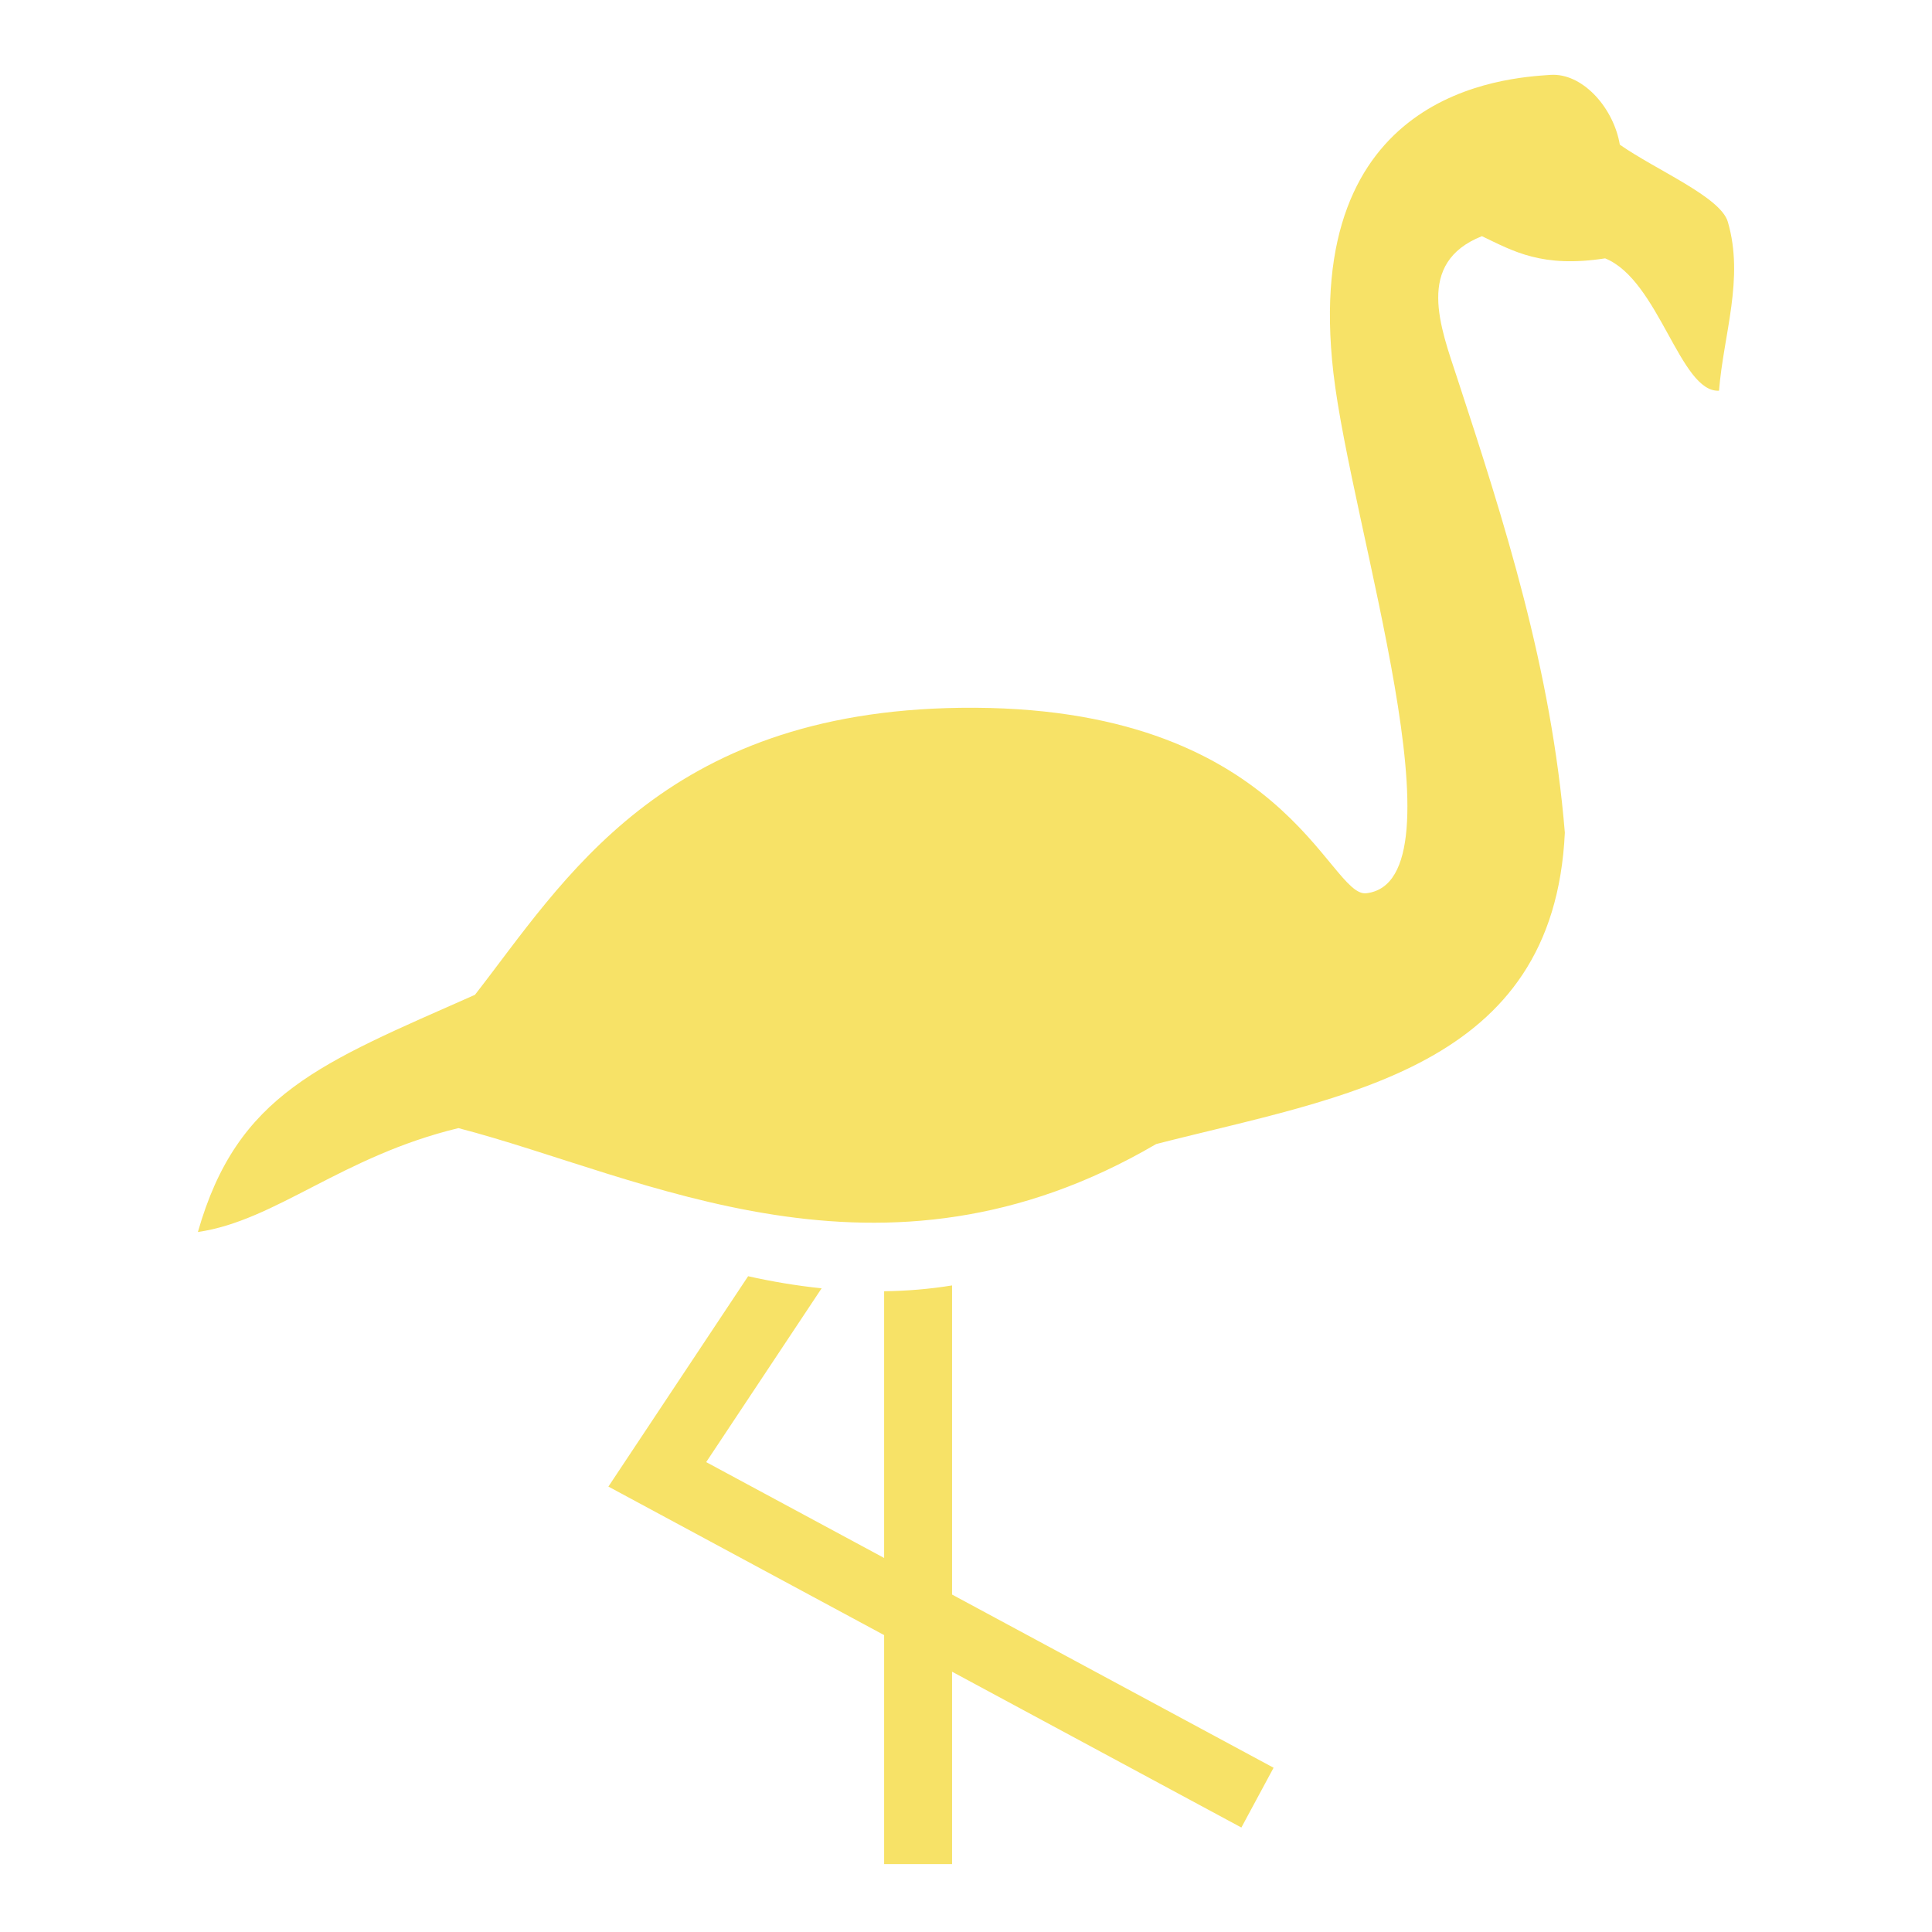 <?xml version="1.0" encoding="UTF-8"?> <svg xmlns="http://www.w3.org/2000/svg" width="163" height="163" viewBox="0 0 163 163" fill="none"><path d="M131.06 6.31C130.976 6.31 130.891 6.313 130.806 6.318C127.03 6.571 109.757 7.648 112.496 31.448C113.989 44.42 123.857 74.356 115.273 75.363C112.062 75.74 108.434 59.363 81.012 59.717C55.847 60.043 47.528 74.376 40.07 83.931C27.052 89.701 20.022 92.268 16.695 103.943C23.285 102.983 28.85 97.546 38.676 95.177C54.341 99.247 74.279 110.137 97.545 96.521C113.402 92.461 131.088 90.185 132.023 70.252C130.882 56.381 126.926 44.048 122.953 31.928C121.544 27.63 119.37 22.17 125.028 19.926C127.696 21.201 130.094 22.619 135.422 21.798C139.964 23.628 141.755 33.15 145.031 32.963C145.408 28.219 147.175 23.499 145.773 18.712C145.158 16.613 139.737 14.358 136.662 12.206C136.156 9.2 133.688 6.322 131.06 6.31ZM63.118 107.673L51.33 125.42L74.593 137.951V157.27H80.323V141.038L104.733 154.186L107.451 149.142L80.323 134.53V108.45C78.399 108.763 76.481 108.916 74.593 108.94V131.443L59.58 123.356L69.319 108.693C67.152 108.469 65.07 108.11 63.118 107.673Z" fill="#F7E267"></path></svg> 